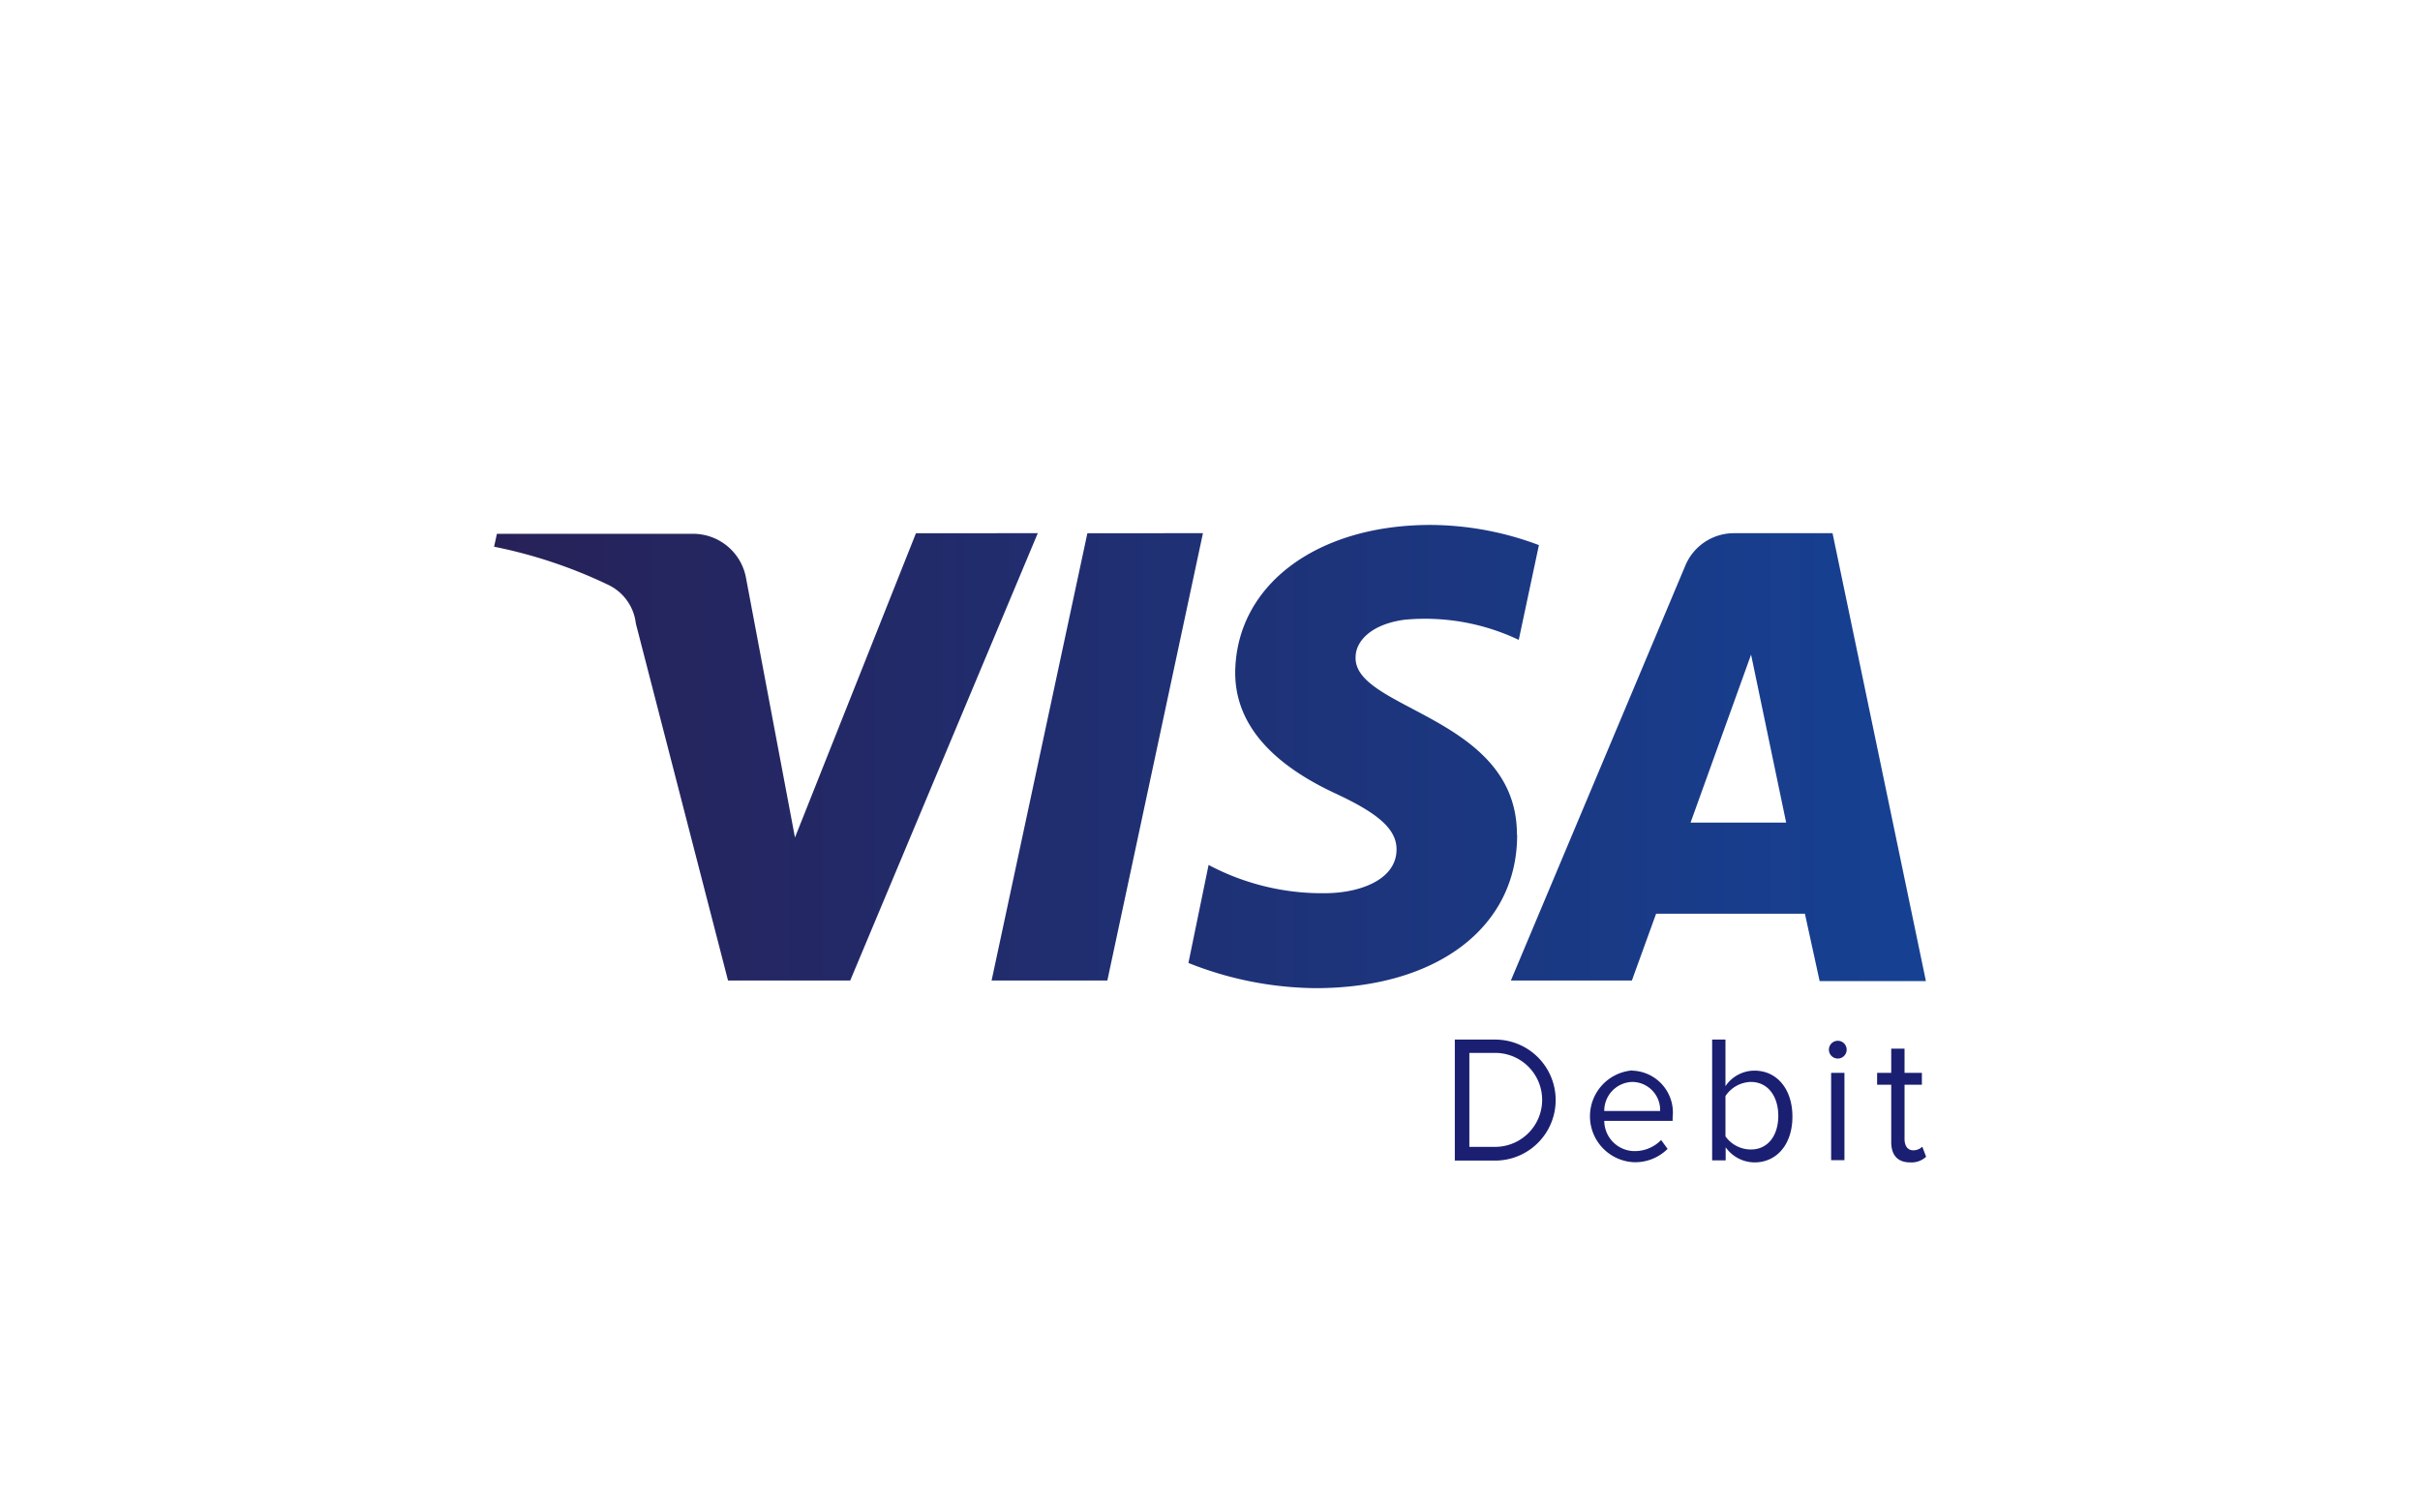 <svg xmlns="http://www.w3.org/2000/svg" xmlns:xlink="http://www.w3.org/1999/xlink" viewBox="0 0 120 75"><defs><linearGradient id="a" x1="24.5" y1="37.5" x2="95.5" y2="37.5" gradientUnits="userSpaceOnUse"><stop offset="0" stop-color="#272158"/><stop offset="1" stop-color="#164193"/></linearGradient></defs><title>payment_logo_</title><path d="M72.14,51.55h2a3,3,0,1,1,0,6h-2Zm2,5.32a2.33,2.33,0,0,0,0-4.66H72.86v4.66Z" fill="#1a1f71"/><path d="M80.94,53.09a2.08,2.08,0,0,1,2,2.32v.17H79.55a1.51,1.51,0,0,0,1.52,1.5,1.82,1.82,0,0,0,1.3-.55l.32.44a2.27,2.27,0,0,1-1.68.66,2.28,2.28,0,0,1-.07-4.55Zm-1.39,2h2.77a1.39,1.39,0,0,0-1.39-1.44A1.43,1.43,0,0,0,79.55,55.09Z" fill="#1a1f71"/><path d="M84.9,51.55h.66v2.31A1.74,1.74,0,0,1,87,53.09c1.1,0,1.88.9,1.88,2.28s-.78,2.27-1.88,2.27a1.77,1.77,0,0,1-1.43-.75v.65H84.9ZM86.82,57c.86,0,1.36-.71,1.36-1.67s-.51-1.68-1.36-1.68a1.56,1.56,0,0,0-1.26.7v2A1.55,1.55,0,0,0,86.82,57Z" fill="#1a1f71"/><path d="M90.69,52.05a.44.44,0,1,1,.88,0,.44.44,0,1,1-.88,0Zm.11,1.15h.66v4.33H90.8Z" fill="#1a1f71"/><path d="M93.78,56.63V53.79h-.7V53.2h.7V52h.66V53.2h.86v.59h-.86v2.69c0,.32.14.56.43.56a.63.63,0,0,0,.45-.18l.19.5a1.06,1.06,0,0,1-.79.28C94.09,57.64,93.78,57.27,93.78,56.63Z" fill="#1a1f71"/><path d="M51.46,26.44l-9.3,22.18H36.1l-4.57-17.7A2.43,2.43,0,0,0,30.16,29a24,24,0,0,0-5.66-1.89l.14-.64H34.4A2.67,2.67,0,0,1,37,28.7l2.42,12.83,6-15.09ZM75.22,41.38c0-5.85-8.09-6.18-8-8.79,0-.8.78-1.64,2.43-1.86a10.83,10.83,0,0,1,5.66,1l1-4.7a15.41,15.41,0,0,0-5.37-1c-5.67,0-9.66,3-9.69,7.33,0,3.19,2.85,5,5,6s3,1.78,3,2.76c0,1.49-1.78,2.14-3.43,2.17a12,12,0,0,1-5.89-1.4l-1,4.86A17.37,17.37,0,0,0,65.23,49c6,0,10-3,10-7.59m15,7.24H95.5L90.87,26.44H86a2.61,2.61,0,0,0-2.44,1.63L74.92,48.62h6l1.2-3.31H89.5Zm-6.4-7.86,3-8.33,1.74,8.33ZM59.65,26.44,54.91,48.62H49.17l4.75-22.18Z" fill="url(#a)"/></svg>